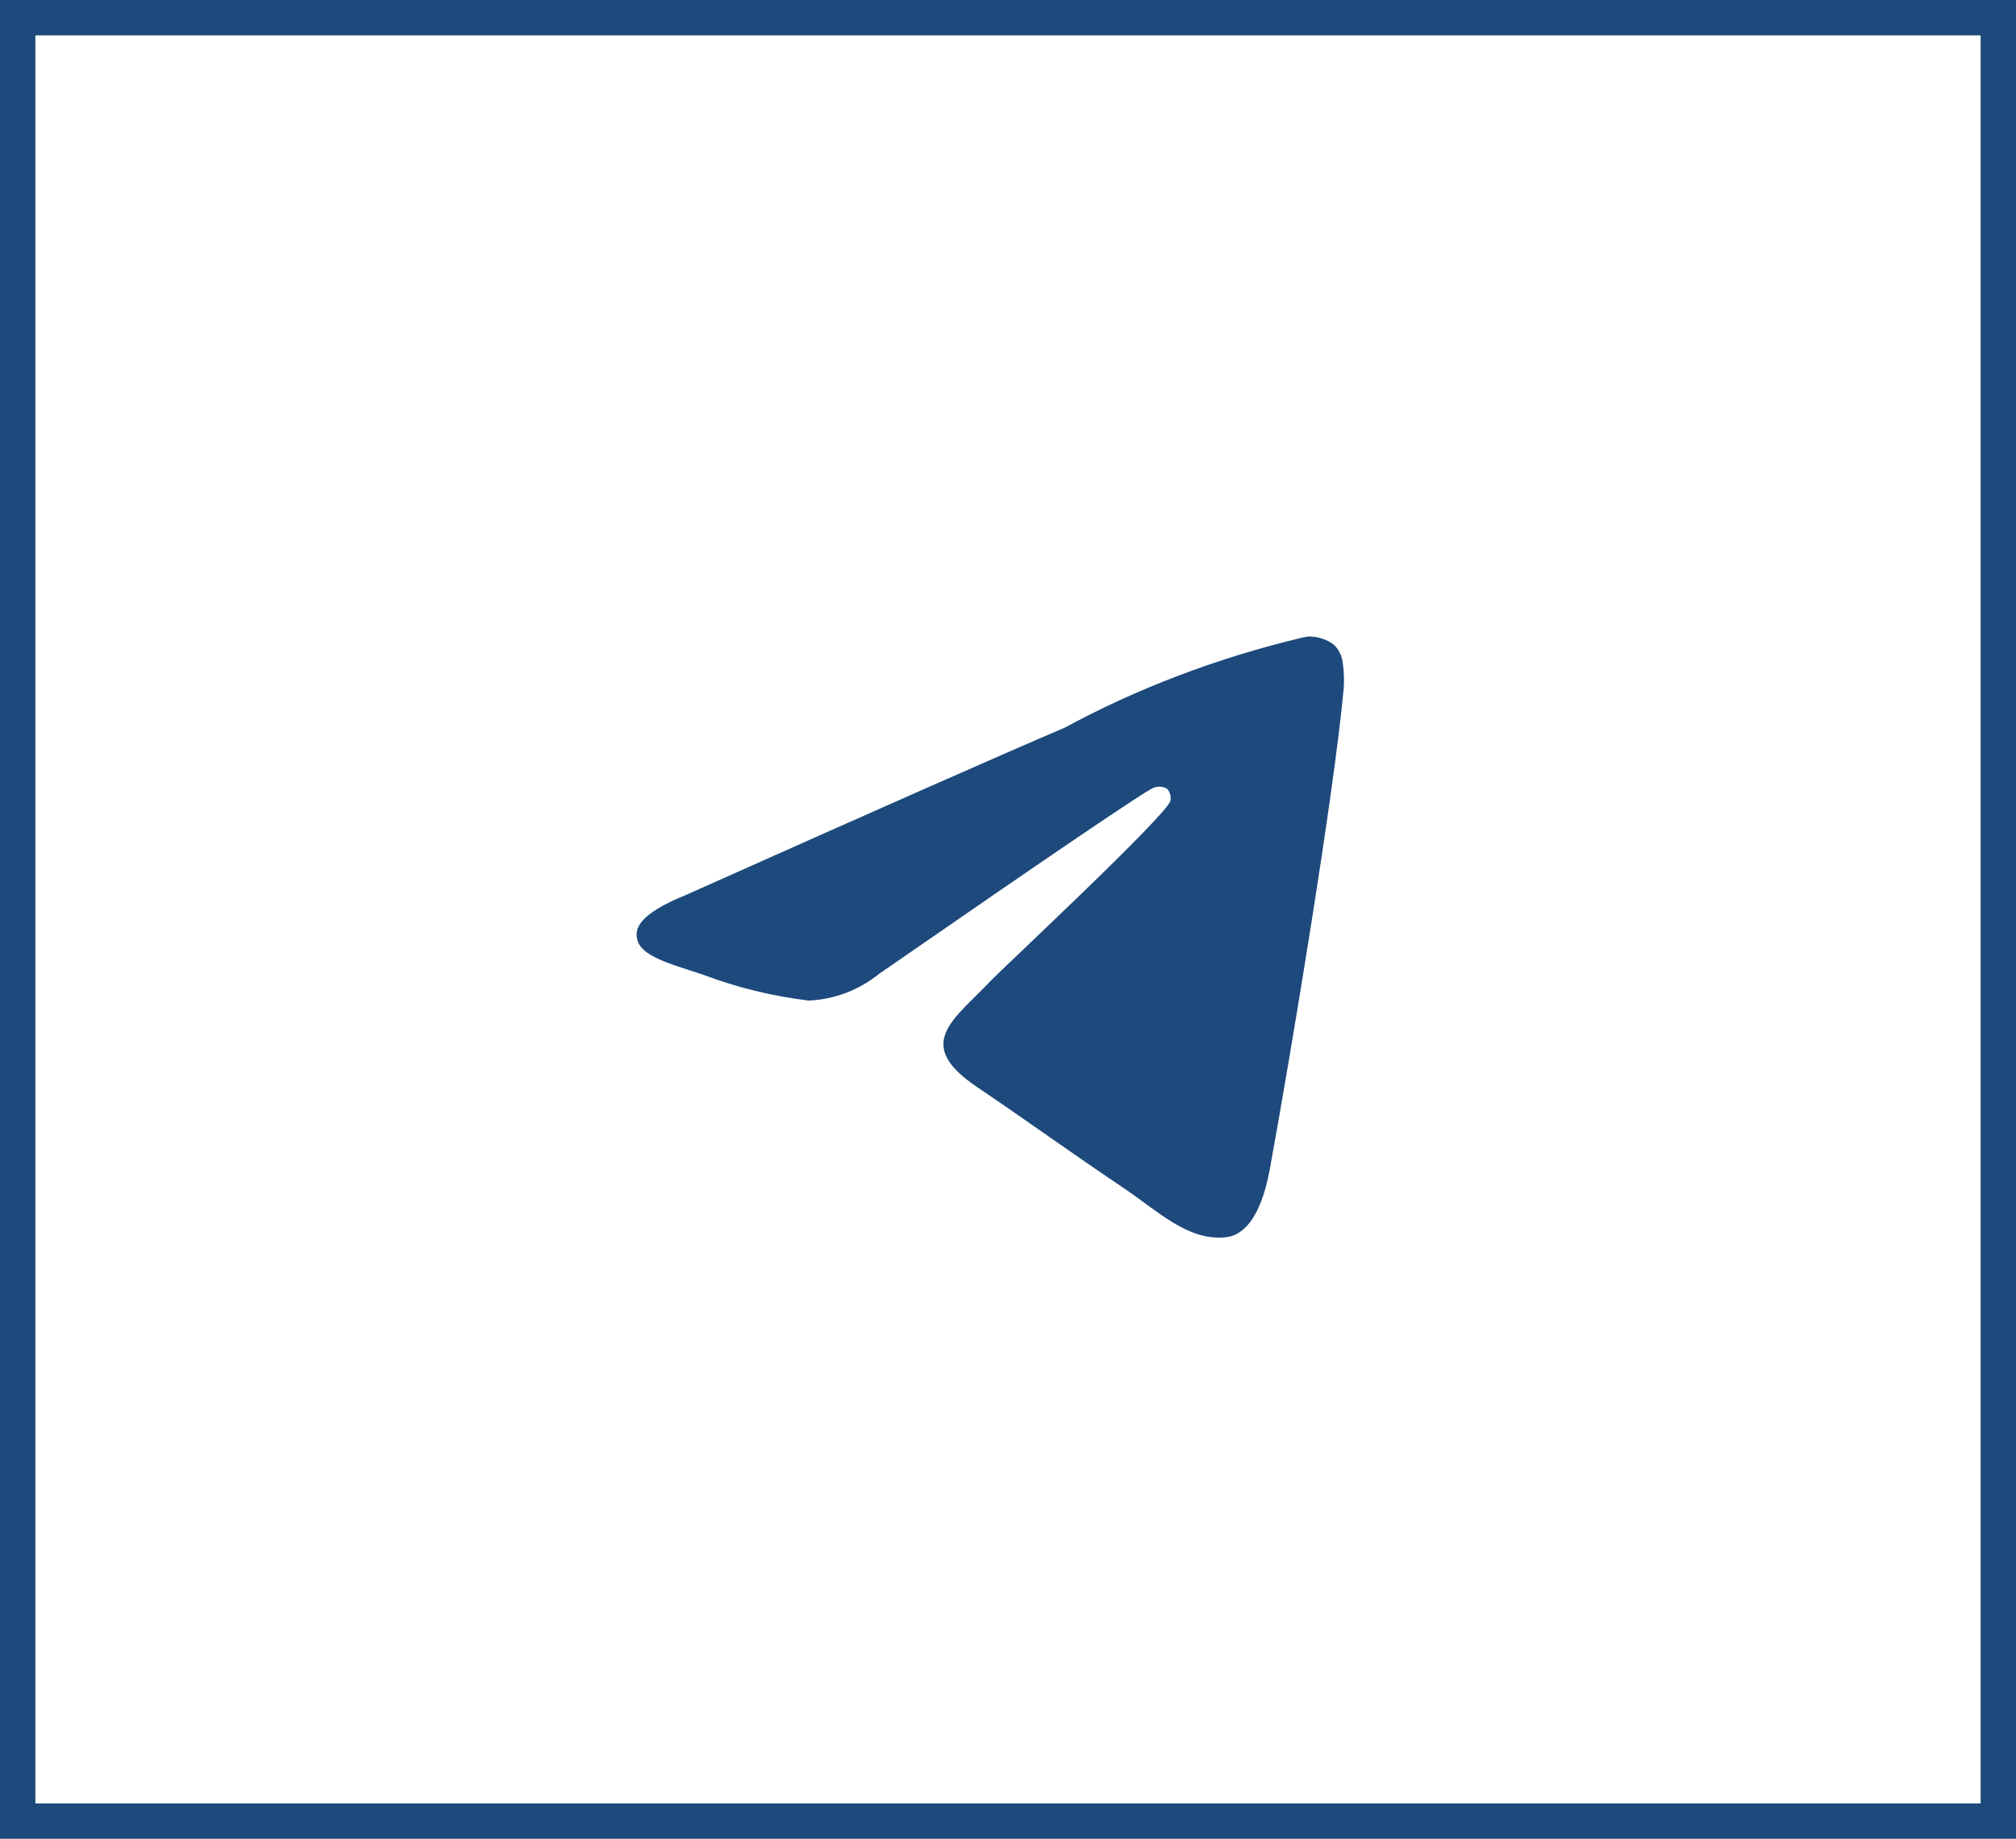 <?xml version="1.0" encoding="UTF-8"?> <svg xmlns="http://www.w3.org/2000/svg" width="57" height="52" viewBox="0 0 57 52" fill="none"> <path d="M36.985 18.001C36.993 18.001 37.003 18.001 37.013 18.001C37.27 18.001 37.508 18.083 37.704 18.224L37.7 18.222C37.843 18.349 37.938 18.529 37.962 18.73V18.734C37.986 18.888 38 19.064 38 19.245C38 19.327 37.998 19.407 37.991 19.488V19.477C37.715 22.465 36.514 29.711 35.904 33.055C35.646 34.472 35.138 34.946 34.646 34.991C33.578 35.093 32.766 34.267 31.73 33.571C30.11 32.48 29.193 31.802 27.62 30.738C25.802 29.511 26.981 28.834 28.017 27.732C28.288 27.442 33 23.046 33.092 22.648C33.097 22.624 33.099 22.597 33.099 22.57C33.099 22.471 33.064 22.381 33.006 22.313C32.942 22.27 32.862 22.247 32.778 22.247C32.723 22.247 32.67 22.258 32.621 22.277L32.623 22.276C32.461 22.313 29.872 24.068 24.856 27.54C24.309 27.983 23.617 28.263 22.865 28.296H22.858C21.791 28.163 20.823 27.92 19.905 27.573L19.996 27.603C18.842 27.217 17.926 27.014 18.005 26.361C18.047 26.021 18.503 25.673 19.375 25.318C24.743 22.919 28.323 21.338 30.114 20.574C32.091 19.498 34.382 18.613 36.791 18.039L36.984 18L36.985 18.001Z" fill="#1D497C"></path> <rect x="0.5" y="0.5" width="56" height="51" stroke="#1D497C"></rect> </svg> 